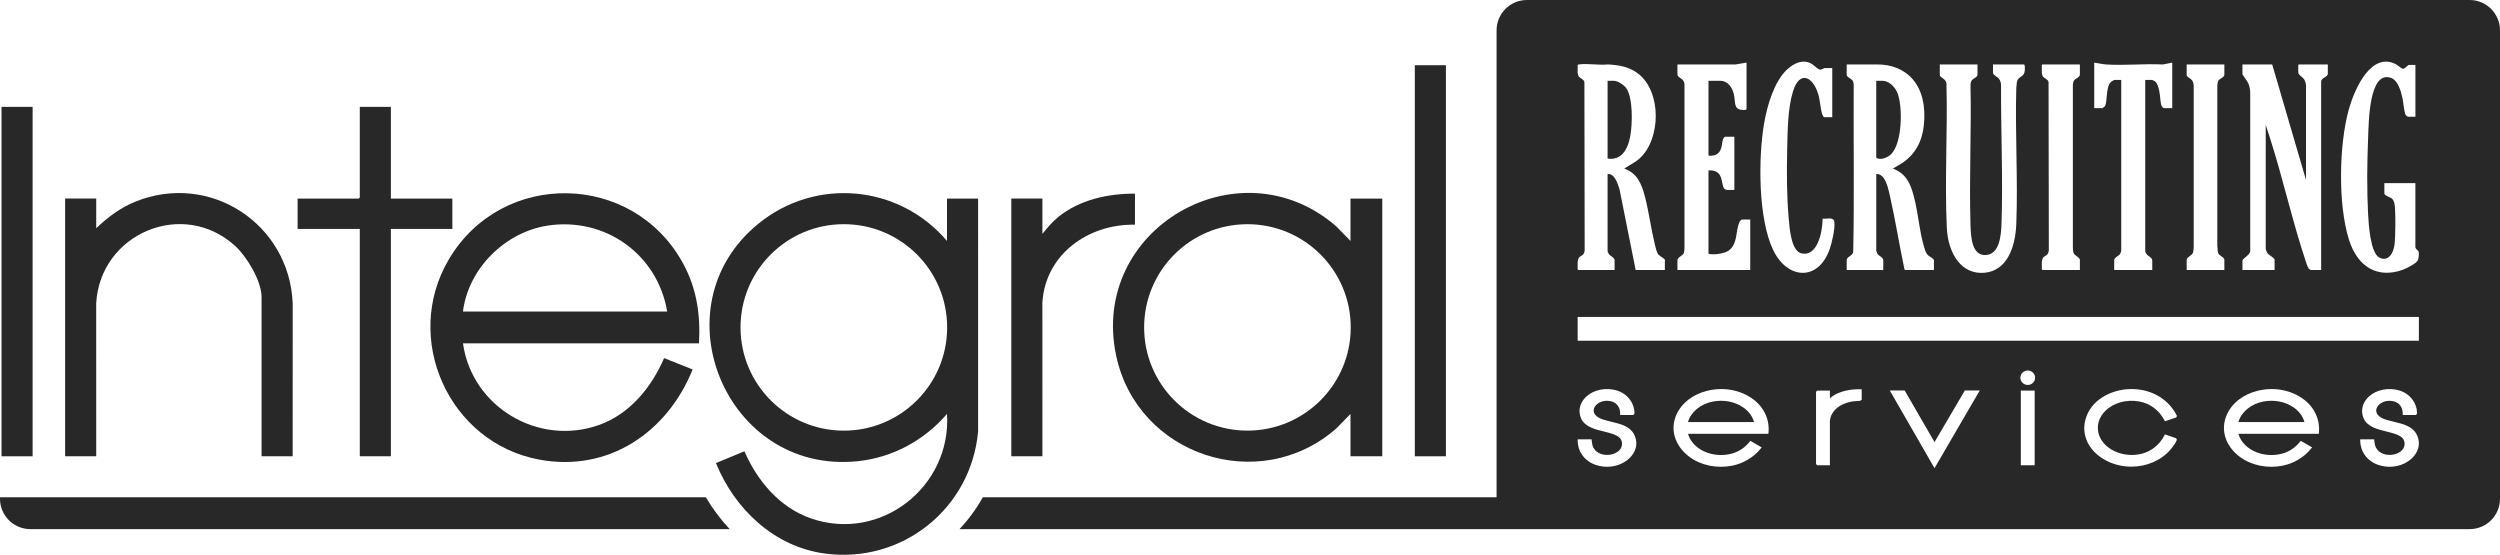 <svg width="3152" height="700" viewBox="0 0 3152 700" fill="none" xmlns="http://www.w3.org/2000/svg">
<g clip-path="url(#clip0_3142_16)">
<g clip-path="url(#clip1_3142_16)">
<path d="M1233.19 250.371H1193.98V303.786C1133.54 232.738 1028.15 222.994 955.682 282.439C827.66 387.449 915.631 598.562 1081.27 581.504C1125.38 576.966 1165.3 555.198 1193.98 521.867C1199.8 613.323 1110.53 684.083 1022.46 653.623C983.232 640.049 954.61 606.239 938.605 568.964L902.708 583.82C926.142 642.002 976.512 689.596 1040.42 697.982C1137.68 710.752 1224.57 640.987 1233.21 543.711L1233.19 250.371ZM1063.91 542.945C991.981 542.945 933.647 484.687 933.647 412.798C933.647 340.908 991.962 282.65 1063.91 282.65C1135.86 282.65 1194.17 340.908 1194.17 412.798C1194.17 484.687 1135.86 542.945 1063.91 542.945Z" fill="#282828"/>
<path d="M679.765 579.455C767.124 595.747 841.35 545.109 873.264 465.81L837.31 451.49C821.381 488.478 793.965 522.116 755.005 535.9C678.444 562.971 594.8 512.754 583.734 432.862H881.305C883.334 396.792 878.395 363.423 860.973 331.68C797.775 216.638 633.205 213.632 566.082 326.664C506.713 426.659 565.833 558.223 679.765 579.455ZM690.429 284.449C762.912 273.307 829.173 320.767 841.177 392.791H583.696C590.377 338.63 636.727 292.701 690.429 284.449Z" fill="#282828"/>
<path d="M1407.2 448.159C1433.81 574.382 1587.95 625.212 1684.9 540.131L1702.7 521.867V575.282H1742.79V250.371H1702.7V303.786L1684.9 285.522C1562.71 179.133 1373.48 288.317 1407.2 448.159ZM1572.76 282.669C1644.69 282.669 1703.01 340.927 1703.01 412.798C1703.01 484.668 1644.69 542.926 1572.76 542.926C1500.84 542.926 1442.52 484.668 1442.52 412.798C1442.52 340.927 1500.84 282.669 1572.76 282.669Z" fill="#282828"/>
<path d="M121.266 382.511C126.186 294.099 231.273 249.989 296.845 310.43C311.414 323.851 329.794 354.425 329.794 374.528V575.263H369.003L369.041 382.492C364.944 282.21 264.586 216.122 170.354 254.373C151.687 261.955 135.816 273.959 121.323 287.724V250.334H82.114V575.244H121.323L121.285 382.473L121.266 382.511Z" fill="#282828"/>
<path d="M453.623 575.282H492.813V288.643H570.331V250.372H492.813V134.736H453.623V249.032L452.283 250.372H375.224V288.643H453.623V575.282Z" fill="#282828"/>
<path d="M1823.01 82.222H1783.8V575.283H1823.01V82.222Z" fill="#282828"/>
<path d="M1314.23 381.63C1317.89 320.404 1372.47 282.152 1430.98 283.301V244.13C1397.05 243.977 1361.02 251.846 1334.33 273.518C1326.31 280.027 1320.74 286.958 1314.27 294.864V250.352H1275.06V575.263H1314.27L1314.23 381.63Z" fill="#282828"/>
<path d="M41.123 134.736H1.915V575.282H41.123V134.736Z" fill="#282828"/>
<path d="M2891.36 513.385C2880.89 506.321 2867.14 503.717 2853.68 506.244C2838.12 509.174 2825.52 519.646 2822.19 532.128H2905.45C2903.46 524.796 2898.54 518.21 2891.38 513.366L2891.36 513.385Z" fill="#282828"/>
<path d="M2055.51 171.283C2058.22 156.139 2059.07 122.961 2050.13 110.804C2047.18 106.802 2039.33 101.901 2035 101.901H2026.85V199.943C2043.48 202.394 2052.16 189.892 2055.51 171.283Z" fill="#282828"/>
<path d="M2197.41 513.385C2186.94 506.321 2173.19 503.717 2159.73 506.244C2144.17 509.174 2131.57 519.646 2128.24 532.128H2211.5C2209.51 524.796 2204.59 518.21 2197.43 513.366L2197.41 513.385Z" fill="#282828"/>
<path d="M3113.71 0.012H1925.17C1904.01 0.012 1886.88 17.147 1886.88 38.302V626.935H1239.14C1231.08 641.447 1221.22 654.944 1209.72 667.121H3113.71C3134.86 667.121 3152 649.986 3152 628.831V38.302C3152 17.147 3134.86 0.012 3113.71 0.012ZM2961.49 137.722C2969.47 109.139 2990.34 66.101 3020.05 80.593C3022.46 81.761 3028.03 86.758 3029.76 86.758C3032.11 86.758 3035.92 81.857 3037.2 81.857H3045.36V147.218H3036.27C3035.08 147.218 3033.05 145.265 3032.53 143.772C3030.83 138.813 3030.25 128.973 3028.91 123C3026.81 113.733 3022.92 101.059 3014.61 98.169C2986.62 88.462 2986.53 154.264 2985.7 174.423C2984.44 205.764 2984.06 238.77 2985.7 270.168C2986.39 283.32 2988.67 318.681 2999.68 324.635C3010.78 330.647 3018.21 319.504 3019.19 306.792C3020.15 294.309 3020.34 276.983 3019.73 264.424C3019.5 259.542 3019.15 253.53 3015.74 250.41C3013.73 248.572 3006.19 246.696 3006.19 243.805V230.901H3045.32V311.444C3045.32 313.971 3049.15 316.25 3049.44 317.264C3050.09 319.6 3049.5 326.109 3048.33 328.33C3046.05 332.619 3033.41 338.707 3029.11 340.238C2998.95 350.979 2972.78 338.209 2961.43 301.719C2947.64 257.398 2948.95 182.464 2961.43 137.722H2961.49ZM2827.3 328.656C2827.3 325.631 2838.15 321.132 2837.08 315.465V116.49C2836.85 112.183 2836.22 108.526 2834.52 104.754C2833.5 102.514 2827.28 94.301 2827.28 93.593V81.263H2864.78L2907.42 226.881V107.339C2907.42 105.616 2905.83 101.059 2904.84 99.643C2903.27 97.403 2897.64 94.34 2897.64 91.296V82.125L2898.35 81.263H2934.91V93.019C2934.91 96.962 2926.53 98.207 2926.53 102.763V340.411H2914.18C2910.31 340.411 2908.72 334.303 2907.54 330.8C2890.42 279.989 2878.28 224.602 2861.76 173.275L2856.63 157.518V313.742C2856.63 315.043 2858.35 318.758 2859.19 319.753C2860.63 321.438 2867.81 325.344 2867.81 327.488V340.392H2827.28V328.636L2827.3 328.656ZM2756.94 327.507C2756.94 324.463 2763.41 322.223 2764.81 318.834C2765.63 316.843 2765.46 313.722 2765.82 311.483V108.469C2765.58 104.506 2765.1 102.4 2762.51 99.93C2761.32 98.8 2756.96 96.675 2756.96 94.722V81.244H2804.48V94.148C2804.48 97.594 2798.27 99.107 2796.8 101.902C2795.92 103.587 2795.86 105.941 2795.59 107.875V309.74C2796.28 312.899 2795.48 317.36 2797.07 319.945C2798.52 322.319 2804.46 324.559 2804.46 327.488V340.392H2756.94V327.507ZM2640.46 78.966C2645.46 79.598 2650.55 80.957 2655.59 81.283C2678.96 82.814 2703.43 80.076 2726.92 81.283L2738.77 78.966V136.305H2728.28C2727.19 136.305 2725.43 134.2 2725.01 132.879C2723.72 128.801 2723.57 120.683 2722.59 115.782C2721.73 111.34 2720.37 105.137 2717 102.591C2716.41 102.151 2713.83 100.772 2713.35 100.772H2704.73V317.207C2704.73 317.934 2706.65 320.883 2707.3 321.515C2709.14 323.314 2713.58 324.807 2713.58 328.675V340.43H2665.58V328.1C2665.58 324.559 2671.52 322.701 2673.05 320.079C2673.47 319.37 2674.44 316.709 2674.44 316.058V100.753H2666.29C2665.39 100.753 2662.29 102.534 2661.43 103.376C2654.42 110.249 2657.62 129.298 2653.5 134.334C2653.21 134.697 2651.07 136.305 2650.92 136.305H2640.42V78.966H2640.46ZM2574.32 330.36C2574.32 329.747 2575.12 326.128 2575.48 325.497C2577.61 321.859 2582.51 323.065 2583.16 315.465L2582.82 103.185C2581.65 99.643 2576.8 98.437 2575.48 96.158C2575.18 95.622 2574.32 92.349 2574.32 91.87V82.125L2575.02 81.263H2622.31V93.593C2622.31 97.977 2616.74 98.552 2614.85 101.596C2613.91 103.108 2613.72 104.965 2613.47 106.784V312.631C2613.72 315.273 2613.64 318.222 2615.11 320.308C2616.44 322.165 2622.31 325.018 2622.31 327.507V340.411H2575.02L2574.32 339.549V330.36ZM2445.72 81.263H2493.24V94.167C2493.24 97.518 2487.44 98.915 2485.77 101.615C2484.83 103.127 2484.64 104.984 2484.39 106.803C2485.69 165.138 2482.65 224.621 2484.37 282.842C2484.85 299.153 2486.11 323.008 2504.19 321.495C2521.02 320.079 2523.03 297.277 2523.54 281.119C2525.4 223.569 2522.61 164.008 2522.93 106.382C2522.34 102.668 2521.72 100.638 2519.27 98.264C2517.91 96.943 2512.78 94.167 2512.78 91.908V81.302H2552.15C2553.2 82.91 2553.05 86.969 2552.85 89.036C2552.13 96.847 2546.5 95.718 2543.8 100.811C2542.21 103.816 2542.88 106.937 2542.15 110.249C2540.51 167.052 2544.32 225.674 2542.15 282.267C2540.98 312.804 2529.88 341.291 2502.29 343.876C2473.29 346.595 2456.08 320.27 2454.53 286.862C2451.75 227.091 2455.67 165.138 2454.09 105.08C2453.53 99.356 2445.68 97.575 2445.68 94.78V81.302L2445.72 81.263ZM2328.3 328.081C2328.3 323.372 2336.06 322.548 2336.55 317.59C2337.95 247.462 2336.76 177.027 2337.15 106.784C2336.88 105.061 2336.73 102.993 2335.77 101.596C2334.26 99.394 2328.3 97.173 2328.3 94.148V81.244H2365.83C2404.52 80.766 2430.75 107.952 2425.62 157.71C2423.41 179.171 2414.09 194.717 2398.97 205.189L2386.54 212.541C2397.4 216.447 2404.9 223.99 2409.59 236.645C2418.28 260.212 2419.11 291.17 2426.86 314.584C2427.74 317.264 2428.95 319.964 2430.81 321.783C2432.24 323.199 2438.27 326.052 2438.27 328.081V340.411H2401.7L2401.02 338.975C2394.66 308.841 2389.78 278.113 2383.08 248.093C2380.7 237.468 2376.97 218.629 2365.6 219.433V315.465C2365.6 316.613 2366.73 319.715 2367.45 320.634C2369.02 322.587 2374.44 324.654 2374.44 328.081V340.411H2328.32L2328.3 328.081ZM2224.15 155.776C2228.12 132.534 2236.96 103.127 2252.58 88.156C2261.6 79.521 2273.32 74.103 2284.33 80.593C2287.43 82.412 2292.35 88.232 2295.58 87.754C2296.94 87.543 2299.7 85.839 2300.56 85.839H2310.11V147.754H2300.1C2298.88 147.754 2297.57 144.595 2297.21 143.293C2294.95 135.635 2294.91 126.637 2292.31 118.367C2285.19 95.661 2268.67 88.96 2260.61 115.208C2253.92 136.995 2253.83 165.042 2253.29 188.208C2252.62 216.983 2252.66 246.045 2255.15 274.743C2256.28 287.781 2258.16 316.518 2271.42 319.485C2290.95 323.85 2297.73 293.984 2298 275.605C2302.38 276.639 2311.93 272.542 2312.79 280.046C2313.75 288.451 2309.71 305.854 2306.94 313.837C2292.44 355.401 2253.48 352.089 2235.83 315.694C2216.67 276.16 2216.65 199.867 2224.15 155.776ZM2114.91 328.081C2114.91 324.52 2121.15 322.472 2122.59 319.753C2123.45 318.107 2123.68 315.158 2123.8 313.206V106.19C2123.03 97.9 2114.91 98.724 2114.91 93.574V81.244H2188.31L2202.04 78.947V137.703C2200.8 139.062 2197.92 138.718 2196.22 138.545C2185.12 137.531 2188.51 128.245 2185.86 118.041C2183.53 108.985 2177.36 101.864 2169.19 101.864H2154.04V195.598L2154.81 196.363C2161.86 196.517 2167.62 195.138 2170.24 186.293C2171.35 182.579 2171.24 177.391 2173 174.27C2173.25 173.811 2174.64 172.394 2174.78 172.394H2186.67V239.478H2177.11C2176.94 239.478 2174.7 238.483 2174.38 238.253C2171.72 236.338 2171.41 228.029 2169.97 224.181C2166.85 215.719 2161.01 214.628 2154.04 214.838V319.466C2154.45 320.289 2154.98 320.251 2155.65 320.347C2162.33 321.304 2175.89 319.753 2181.29 314.565C2190.76 305.452 2188.39 291.744 2192.64 280.946C2193.31 279.261 2195.11 276.753 2196.68 276.753H2206.69V340.392H2114.91V328.081ZM1989.11 330.36C1989.11 329.747 1989.91 326.128 1990.28 325.497C1992.4 321.859 1997.3 323.065 1997.95 315.465L1997.61 103.185C1996.44 99.643 1991.6 98.437 1990.28 96.158C1989.97 95.622 1989.11 92.349 1989.11 91.87V82.125C1989.51 81.302 1990.05 81.34 1990.72 81.244C2001.9 79.636 2015.65 82.527 2027.09 81.244C2042.75 82.087 2058.03 84.595 2070.4 97.345C2096.44 124.187 2092.28 183.862 2061.94 203.849L2047.83 212.56C2063.58 218.112 2069.58 230.576 2074.15 248.687C2079.13 268.464 2081.75 289.198 2086.63 309.013C2087.52 312.612 2088.74 318.298 2090.92 320.921C2092.74 323.104 2098.96 325.726 2099.31 328.33C2099.37 328.809 2099.06 329.096 2099.06 329.23V340.411H2062.24L2041.76 238.061C2039.15 230.001 2035.33 218.553 2026.84 219.433V316.613C2026.84 317.188 2028.03 319.715 2028.45 320.366C2029.97 322.625 2035.69 324.827 2035.69 328.081V340.411H1989.8L1989.11 339.549V330.36ZM2056.9 575.033C2050.78 582.442 2039.65 588.511 2026.33 588.511C2022.31 588.511 2018.11 587.956 2013.77 586.731C1996.73 581.906 1989.11 567.739 1989.11 555.831V553.916H2006.68L2006.86 555.639C2007.18 558.722 2007.49 561.651 2009.12 564.637C2013.4 572.602 2023.28 574.612 2031.15 573.061C2037.09 571.893 2044.27 568.007 2044.94 560.923C2045.91 550.642 2037.09 547.713 2022.44 544.114C2010.95 541.3 1997.94 538.102 1993.36 527.343C1989.88 519.149 1991.22 510.323 1997.07 503.124C2004.98 493.38 2019.36 488.689 2033.66 491.178C2051.6 494.279 2060.21 507.968 2060.81 520.144C2060.83 520.604 2060.81 521.752 2060.02 522.537C2059.58 522.978 2059.01 523.227 2058.38 523.227H2042.7V521.293C2042.81 515.454 2039.81 507.911 2031.06 505.881C2020.62 503.469 2011.55 508.772 2009.63 515.262C2008.01 520.795 2012.03 525.811 2020.41 528.683C2023.95 529.889 2027.9 530.846 2031.73 531.765C2043.02 534.484 2054.72 537.298 2060.1 547.349C2065.02 556.539 2063.87 566.628 2056.92 575.014L2056.9 575.033ZM2229.72 545.224L2229.57 546.966H2128.26C2129.44 551.236 2131.72 555.39 2134.9 559.066C2145.68 571.549 2165.72 576.794 2183.68 571.855C2192.3 569.481 2199.95 564.369 2205.79 557.113L2206.85 555.811L2221.15 564.063L2219.75 565.786C2210.98 576.565 2197.96 584.338 2184.04 587.114C2179.26 588.071 2174.45 588.53 2169.71 588.53C2150.04 588.53 2131.53 580.585 2120.12 566.571C2109.38 553.399 2107.08 537.298 2113.8 522.403C2120.23 508.14 2134.15 497.362 2152 492.824C2172.62 487.579 2194.4 491.503 2210.29 503.297C2224.12 513.558 2231.2 528.855 2229.76 545.243L2229.72 545.224ZM2347.24 503.756L2346.83 504.273C2346.18 505.077 2345.38 505.288 2344.82 505.364C2343.58 505.537 2342.24 505.594 2340.96 505.651C2339.83 505.709 2338.66 505.747 2337.61 505.881C2320.17 508.045 2308.2 517.866 2307.11 530.885V586.597H2291.35L2289.65 585.218V493.858L2291.35 492.48H2307.13V502.129C2318.79 491.905 2336 490.603 2345.34 490.757L2347.26 490.795V503.737L2347.24 503.756ZM2439.04 590.292L2382.6 492.269H2401.4L2439.06 557.381L2477.29 492.269H2496.11L2439.04 590.292ZM2565.3 586.616H2547.84V492.499H2565.3V586.616ZM2556.57 485.339C2551.46 485.339 2547.28 481.242 2547.28 476.226C2547.28 471.21 2551.44 467.112 2556.57 467.112C2561.7 467.112 2565.85 471.21 2565.85 476.226C2565.85 481.242 2561.7 485.339 2556.57 485.339ZM2645.59 545.205C2647.37 553.648 2653.04 561.191 2661.56 566.456C2672.55 573.233 2686.95 575.378 2700.08 572.142C2712.31 569.136 2722.77 560.77 2728.74 549.187L2729.51 547.694L2743.5 552.442L2743.83 552.787C2744.29 553.284 2744.75 554.127 2744.29 555.371C2743.29 558.549 2738.37 564.752 2736.72 566.667C2724.62 580.815 2706.05 588.358 2687.18 588.358C2675.31 588.358 2663.32 585.371 2652.73 579.188C2633.36 567.854 2624.3 548.9 2629.13 529.755C2635.54 504.292 2661.22 491.733 2683.83 490.603C2710.09 489.282 2733.26 501.899 2744.27 523.533L2744.65 524.28L2743.9 526.271L2729.51 531.153L2728.74 529.678C2722.1 517.043 2710.92 508.715 2697.25 506.188C2681.09 503.22 2664.62 507.815 2654.27 518.191C2646.63 525.849 2643.54 535.441 2645.61 545.186L2645.59 545.205ZM2923.67 545.224L2923.52 546.966H2822.21C2823.39 551.236 2825.67 555.39 2828.85 559.066C2839.63 571.549 2859.67 576.794 2877.63 571.855C2886.25 569.481 2893.9 564.369 2899.74 557.113L2900.8 555.811L2915.1 564.063L2913.7 565.786C2904.93 576.565 2891.91 584.338 2877.99 587.114C2873.21 588.071 2868.4 588.53 2863.65 588.53C2843.99 588.53 2825.48 580.585 2814.07 566.571C2803.33 553.399 2801.03 537.298 2807.75 522.403C2814.18 508.14 2828.1 497.362 2845.95 492.824C2866.57 487.579 2888.35 491.503 2904.24 503.297C2918.07 513.558 2925.15 528.855 2923.71 545.243L2923.67 545.224ZM3043.56 575.033C3037.43 582.442 3026.31 588.511 3012.99 588.511C3008.97 588.511 3004.75 587.956 3000.43 586.731C2983.39 581.906 2975.77 567.739 2975.77 555.831V553.916H2993.34L2993.52 555.639C2993.84 558.722 2994.15 561.651 2995.77 564.637C3000.06 572.602 3009.94 574.612 3017.81 573.061C3023.75 571.893 3030.93 568.007 3031.6 560.923C3032.57 550.642 3023.75 547.713 3009.1 544.114C2997.61 541.3 2984.59 538.102 2980.02 527.343C2976.53 519.149 2977.87 510.323 2983.73 503.124C2991.64 493.38 3006.02 488.689 3020.32 491.178C3038.26 494.279 3046.87 507.968 3047.47 520.144C3047.49 520.604 3047.47 521.733 3046.68 522.537C3046.24 522.997 3045.67 523.246 3045.03 523.246H3029.34V521.312C3029.45 515.473 3026.45 507.93 3017.7 505.9C3007.26 503.488 2998.19 508.791 2996.27 515.281C2994.63 520.814 2998.67 525.83 3007.05 528.702C3010.59 529.908 3014.54 530.865 3018.37 531.784C3029.66 534.503 3041.36 537.317 3046.74 547.368C3051.66 556.558 3050.51 566.648 3043.56 575.033ZM3049.74 429.627H1989.11V399.626H3049.74V429.627Z" fill="#282828"/>
<path d="M2384.46 194.219C2398.12 180.53 2399.2 136.554 2392.69 118.136C2389.68 109.674 2381.43 101.901 2373.73 101.901H2365.58V199.081C2371.19 202.164 2379.75 198.967 2384.46 194.219Z" fill="#282828"/>
<path d="M0 626.935V628.831C0 649.986 17.135 667.121 38.29 667.121H920.034C908.719 655.117 898.572 641.639 889.899 626.935H0Z" fill="#282828"/>
</g>
</g>
<defs>
<clipPath id="clip0_3142_16">
<rect width="3152" height="699.483" fill="white"/>
</clipPath>
<clipPath id="clip1_3142_16">
<rect width="3152" height="699.483" fill="white"/>
</clipPath>
</defs>
</svg>

